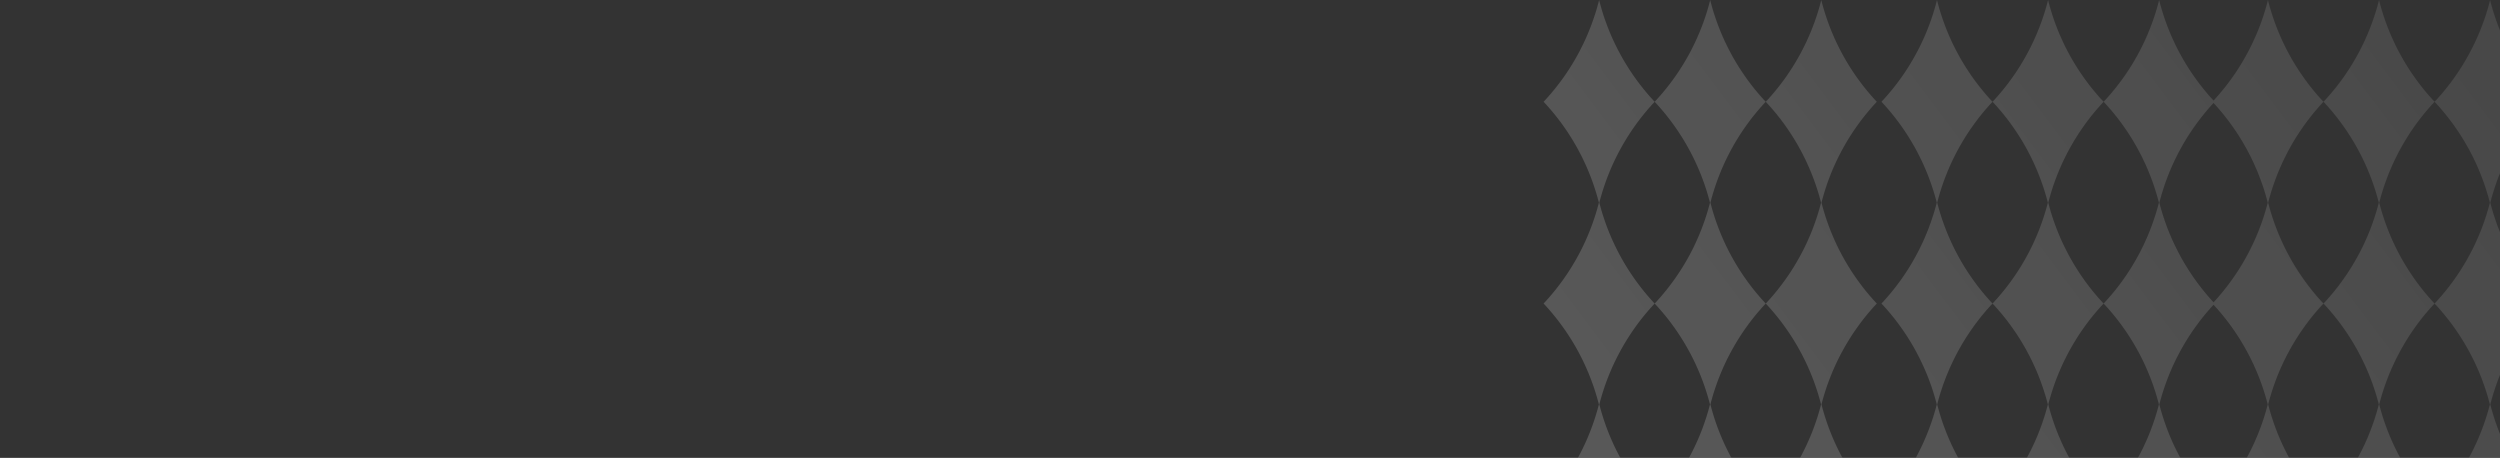 <svg xmlns="http://www.w3.org/2000/svg" xmlns:xlink="http://www.w3.org/1999/xlink" width="1933" height="354" viewBox="0 0 1933 354">
  <rect x="0" y="0" width="1933" height="354" fill="#333333" stroke="none"/>
  <defs>
    <linearGradient id="linear-gradient" x1="0.5" x2="0.903" y2="0.924" gradientUnits="objectBoundingBox">
      <stop offset="0" stop-color="#f6f6f6"/>
      <stop offset="1" stop-color="#f6f6f6"/>
    </linearGradient>
    <clipPath id="clip-path">
      <rect id="Rectangle_156" data-name="Rectangle 156" width="1933" height="354" transform="translate(-6 6071)" fill="url(#linear-gradient)"/>
    </clipPath>
    <linearGradient id="linear-gradient-2" x1="0.098" y1="0.566" x2="1.286" y2="-0.15" gradientUnits="objectBoundingBox">
      <stop offset="0" stop-color="#f6f6f6"/>
      <stop offset="1" stop-color="#7b7b7b"/>
    </linearGradient>
  </defs>
  <g id="Mask_Group_2" data-name="Mask Group 2" transform="translate(6 -6071)" opacity="0.74" clip-path="url(#clip-path)">
    <g id="Group_171" data-name="Group 171" transform="translate(1024.613 5260.275)" opacity="0.65">
      <path id="Union_1" data-name="Union 1" d="M-3846.847-4817.549l-1.861-2.011,1.861-2.013a178.743,178.743,0,0,0,40.91-75.992,178.741,178.741,0,0,0-40.91-75.991l-1.861-2.014,1.861-2.01a178.743,178.743,0,0,0,40.91-75.992,178.737,178.737,0,0,0-40.91-75.992l-1.861-2.013,1.861-2.013a178.709,178.709,0,0,0,40.91-75.99,178.712,178.712,0,0,0-40.91-75.99l-1.861-2.013,1.861-2.014a178.641,178.641,0,0,0,41.082-76.678,178.646,178.646,0,0,0,41.082,76.678l1.861,2.014-1.861,2.013a178.714,178.714,0,0,0-40.91,75.99,178.712,178.712,0,0,0,40.91,75.99l1.861,2.013-1.861,2.013a178.737,178.737,0,0,0-40.91,75.992,178.743,178.743,0,0,0,40.91,75.992l1.861,2.01-1.861,2.014a178.741,178.741,0,0,0-40.91,75.991,178.743,178.743,0,0,0,40.91,75.992l1.861,2.013-1.861,2.011a178.688,178.688,0,0,0-41.082,76.678A178.683,178.683,0,0,0-3846.847-4817.549Zm-85.883,0-1.86-2.011,1.86-2.013a178.764,178.764,0,0,0,40.911-75.992,178.762,178.762,0,0,0-40.911-75.991l-1.86-2.014,1.86-2.01a178.764,178.764,0,0,0,40.911-75.992,178.758,178.758,0,0,0-40.911-75.992l-1.86-2.013,1.86-2.013a178.73,178.73,0,0,0,40.911-75.99,178.733,178.733,0,0,0-40.911-75.99l-1.86-2.013,1.86-2.014a178.662,178.662,0,0,0,41.083-76.678,178.615,178.615,0,0,0,41.082,76.678l1.857,2.014-1.857,2.013a178.685,178.685,0,0,0-40.91,75.99,178.682,178.682,0,0,0,40.91,75.99l1.857,2.013-1.857,2.013a178.711,178.711,0,0,0-40.91,75.992,178.716,178.716,0,0,0,40.91,75.992l1.857,2.01-1.857,2.014a178.718,178.718,0,0,0-40.91,75.991,178.72,178.72,0,0,0,40.91,75.992l1.857,2.013-1.857,2.011a178.657,178.657,0,0,0-41.082,76.678A178.7,178.7,0,0,0-3932.729-4817.549Zm-85.881,0-.987-1.065-.986,1.065a178.688,178.688,0,0,0-41.082,76.678,178.683,178.683,0,0,0-41.082-76.678l-1.861-2.011,1.861-2.013a178.746,178.746,0,0,0,40.91-75.992,178.744,178.744,0,0,0-40.91-75.991l-1.861-2.014,1.861-2.01a178.746,178.746,0,0,0,40.91-75.992,178.74,178.74,0,0,0-40.91-75.992l-1.861-2.013,1.861-2.013a178.709,178.709,0,0,0,40.91-75.99,178.712,178.712,0,0,0-40.91-75.99l-1.861-2.013,1.861-2.014a178.641,178.641,0,0,0,41.082-76.678,178.646,178.646,0,0,0,41.082,76.678l.986,1.067.987-1.067a178.666,178.666,0,0,0,41.079-76.678,178.659,178.659,0,0,0,41.082,76.678l1.861,2.014-1.861,2.013a178.733,178.733,0,0,0-40.91,75.99,178.73,178.73,0,0,0,40.91,75.99l1.861,2.013-1.861,2.013a178.756,178.756,0,0,0-40.91,75.992,178.761,178.761,0,0,0,40.91,75.992l1.861,2.01-1.861,2.014a178.76,178.76,0,0,0-40.91,75.991,178.761,178.761,0,0,0,40.91,75.992l1.861,2.013-1.861,2.011a178.7,178.7,0,0,0-41.082,76.678A178.708,178.708,0,0,0-4018.611-4817.549Zm-1.973-4.024.986,1.066.987-1.066a178.772,178.772,0,0,0,40.907-75.992,178.77,178.77,0,0,0-40.907-75.991l-.987-1.067-.986,1.067a178.746,178.746,0,0,0-40.91,75.991A178.748,178.748,0,0,0-4020.584-4821.573Zm0-156.007.986,1.065.987-1.065a178.772,178.772,0,0,0,40.907-75.992,178.766,178.766,0,0,0-40.907-75.992l-.987-1.066-.986,1.066a178.743,178.743,0,0,0-40.91,75.992A178.748,178.748,0,0,0-4020.584-4977.58Zm0-156.01.986,1.066.987-1.066a178.735,178.735,0,0,0,40.907-75.99,178.738,178.738,0,0,0-40.907-75.99l-.987-1.066-.986,1.066a178.717,178.717,0,0,0-40.91,75.99A178.714,178.714,0,0,0-4020.584-5133.59Zm-168.045,316.041-1.86-2.011,1.86-2.013a178.8,178.8,0,0,0,40.911-75.992,178.793,178.793,0,0,0-40.911-75.991l-1.86-2.014,1.86-2.01a178.8,178.8,0,0,0,40.911-75.992,178.79,178.79,0,0,0-40.911-75.992l-1.86-2.013,1.86-2.013a178.762,178.762,0,0,0,40.911-75.99,178.764,178.764,0,0,0-40.911-75.99l-1.86-2.013,1.86-2.014a178.69,178.69,0,0,0,41.083-76.678,178.631,178.631,0,0,0,41.082,76.678l1.857,2.014-1.857,2.013a178.7,178.7,0,0,0-40.91,75.99,178.7,178.7,0,0,0,40.91,75.99l1.857,2.013-1.857,2.013a178.729,178.729,0,0,0-40.91,75.992,178.735,178.735,0,0,0,40.91,75.992l1.857,2.01-1.857,2.014a178.733,178.733,0,0,0-40.91,75.991,178.735,178.735,0,0,0,40.91,75.992l1.857,2.013-1.857,2.011a178.672,178.672,0,0,0-41.082,76.678A178.732,178.732,0,0,0-4188.629-4817.549Zm-85.882,0-1.861-2.011,1.861-2.013a178.767,178.767,0,0,0,40.908-75.992,178.765,178.765,0,0,0-40.908-75.991l-1.861-2.014,1.861-2.01a178.767,178.767,0,0,0,40.908-75.992,178.761,178.761,0,0,0-40.908-75.992l-1.861-2.013,1.861-2.013a178.733,178.733,0,0,0,40.907-75.99,178.735,178.735,0,0,0-40.907-75.99l-1.861-2.013,1.861-2.014a178.662,178.662,0,0,0,41.079-76.678,178.672,178.672,0,0,0,41.082,76.678l1.861,2.014-1.861,2.013a178.747,178.747,0,0,0-40.91,75.99,178.744,178.744,0,0,0,40.91,75.99l1.861,2.013-1.861,2.013a178.766,178.766,0,0,0-40.91,75.992,178.772,178.772,0,0,0,40.91,75.992l1.861,2.01-1.861,2.014a178.77,178.77,0,0,0-40.91,75.991,178.772,178.772,0,0,0,40.91,75.992l1.861,2.013-1.861,2.011a178.714,178.714,0,0,0-41.082,76.678A178.7,178.7,0,0,0-4274.511-4817.549Zm-89.477,0-1.861-2.011,1.861-2.013a178.746,178.746,0,0,0,40.91-75.992,178.744,178.744,0,0,0-40.91-75.991l-1.861-2.014,1.861-2.01a178.746,178.746,0,0,0,40.91-75.992,178.74,178.74,0,0,0-40.91-75.992l-1.861-2.013,1.861-2.013a178.717,178.717,0,0,0,40.91-75.99,178.72,178.72,0,0,0-40.91-75.99l-1.861-2.013,1.861-2.014a178.641,178.641,0,0,0,41.082-76.678,178.641,178.641,0,0,0,41.082,76.678l1.86,2.014-1.86,2.013a178.714,178.714,0,0,0-40.91,75.99,178.711,178.711,0,0,0,40.91,75.99l1.86,2.013-1.86,2.013a178.74,178.74,0,0,0-40.91,75.992,178.746,178.746,0,0,0,40.91,75.992l1.86,2.01-1.86,2.014a178.744,178.744,0,0,0-40.91,75.991,178.746,178.746,0,0,0,40.91,75.992l1.86,2.013-1.86,2.011a178.683,178.683,0,0,0-41.082,76.678A178.683,178.683,0,0,0-4363.988-4817.549Zm-85.883,0-1.86-2.011,1.86-2.013a178.73,178.73,0,0,0,40.91-75.992,178.728,178.728,0,0,0-40.91-75.991l-1.86-2.014,1.86-2.01a178.73,178.73,0,0,0,40.91-75.992,178.724,178.724,0,0,0-40.91-75.992l-1.86-2.013,1.86-2.013a178.7,178.7,0,0,0,40.91-75.99,178.7,178.7,0,0,0-40.91-75.99l-1.86-2.013,1.86-2.014a178.625,178.625,0,0,0,41.082-76.678,178.66,178.66,0,0,0,41.083,76.678l1.857,2.014-1.857,2.013a178.733,178.733,0,0,0-40.911,75.99,178.73,178.73,0,0,0,40.911,75.99l1.857,2.013-1.857,2.013a178.759,178.759,0,0,0-40.912,75.992,178.764,178.764,0,0,0,40.912,75.992l1.857,2.01-1.857,2.014a178.763,178.763,0,0,0-40.912,75.991,178.764,178.764,0,0,0,40.912,75.992l1.857,2.013-1.857,2.011a178.7,178.7,0,0,0-41.083,76.678A178.667,178.667,0,0,0-4449.871-4817.549Zm-85.881,0-1.861-2.011,1.861-2.013a178.767,178.767,0,0,0,40.908-75.992,178.765,178.765,0,0,0-40.908-75.991l-1.861-2.014,1.861-2.01a178.767,178.767,0,0,0,40.908-75.992,178.761,178.761,0,0,0-40.908-75.992l-1.861-2.013,1.861-2.013a178.733,178.733,0,0,0,40.907-75.99,178.735,178.735,0,0,0-40.907-75.99l-1.861-2.013,1.861-2.014a178.673,178.673,0,0,0,41.079-76.678,178.667,178.667,0,0,0,41.082,76.678l1.861,2.014-1.861,2.013a178.741,178.741,0,0,0-40.91,75.99,178.738,178.738,0,0,0,40.91,75.99l1.861,2.013-1.861,2.013a178.773,178.773,0,0,0-40.911,75.992,178.778,178.778,0,0,0,40.911,75.992l1.861,2.01-1.861,2.014a178.777,178.777,0,0,0-40.911,75.991,178.778,178.778,0,0,0,40.911,75.992l1.861,2.013-1.861,2.011a178.709,178.709,0,0,0-41.082,76.678A178.714,178.714,0,0,0-4535.752-4817.549Z" transform="translate(4700.5 6177)" stroke="rgba(0,0,0,0)" stroke-miterlimit="10" stroke-width="1" opacity="0.39" fill="url(#linear-gradient-2)"/>
    </g>
  </g>
</svg>

